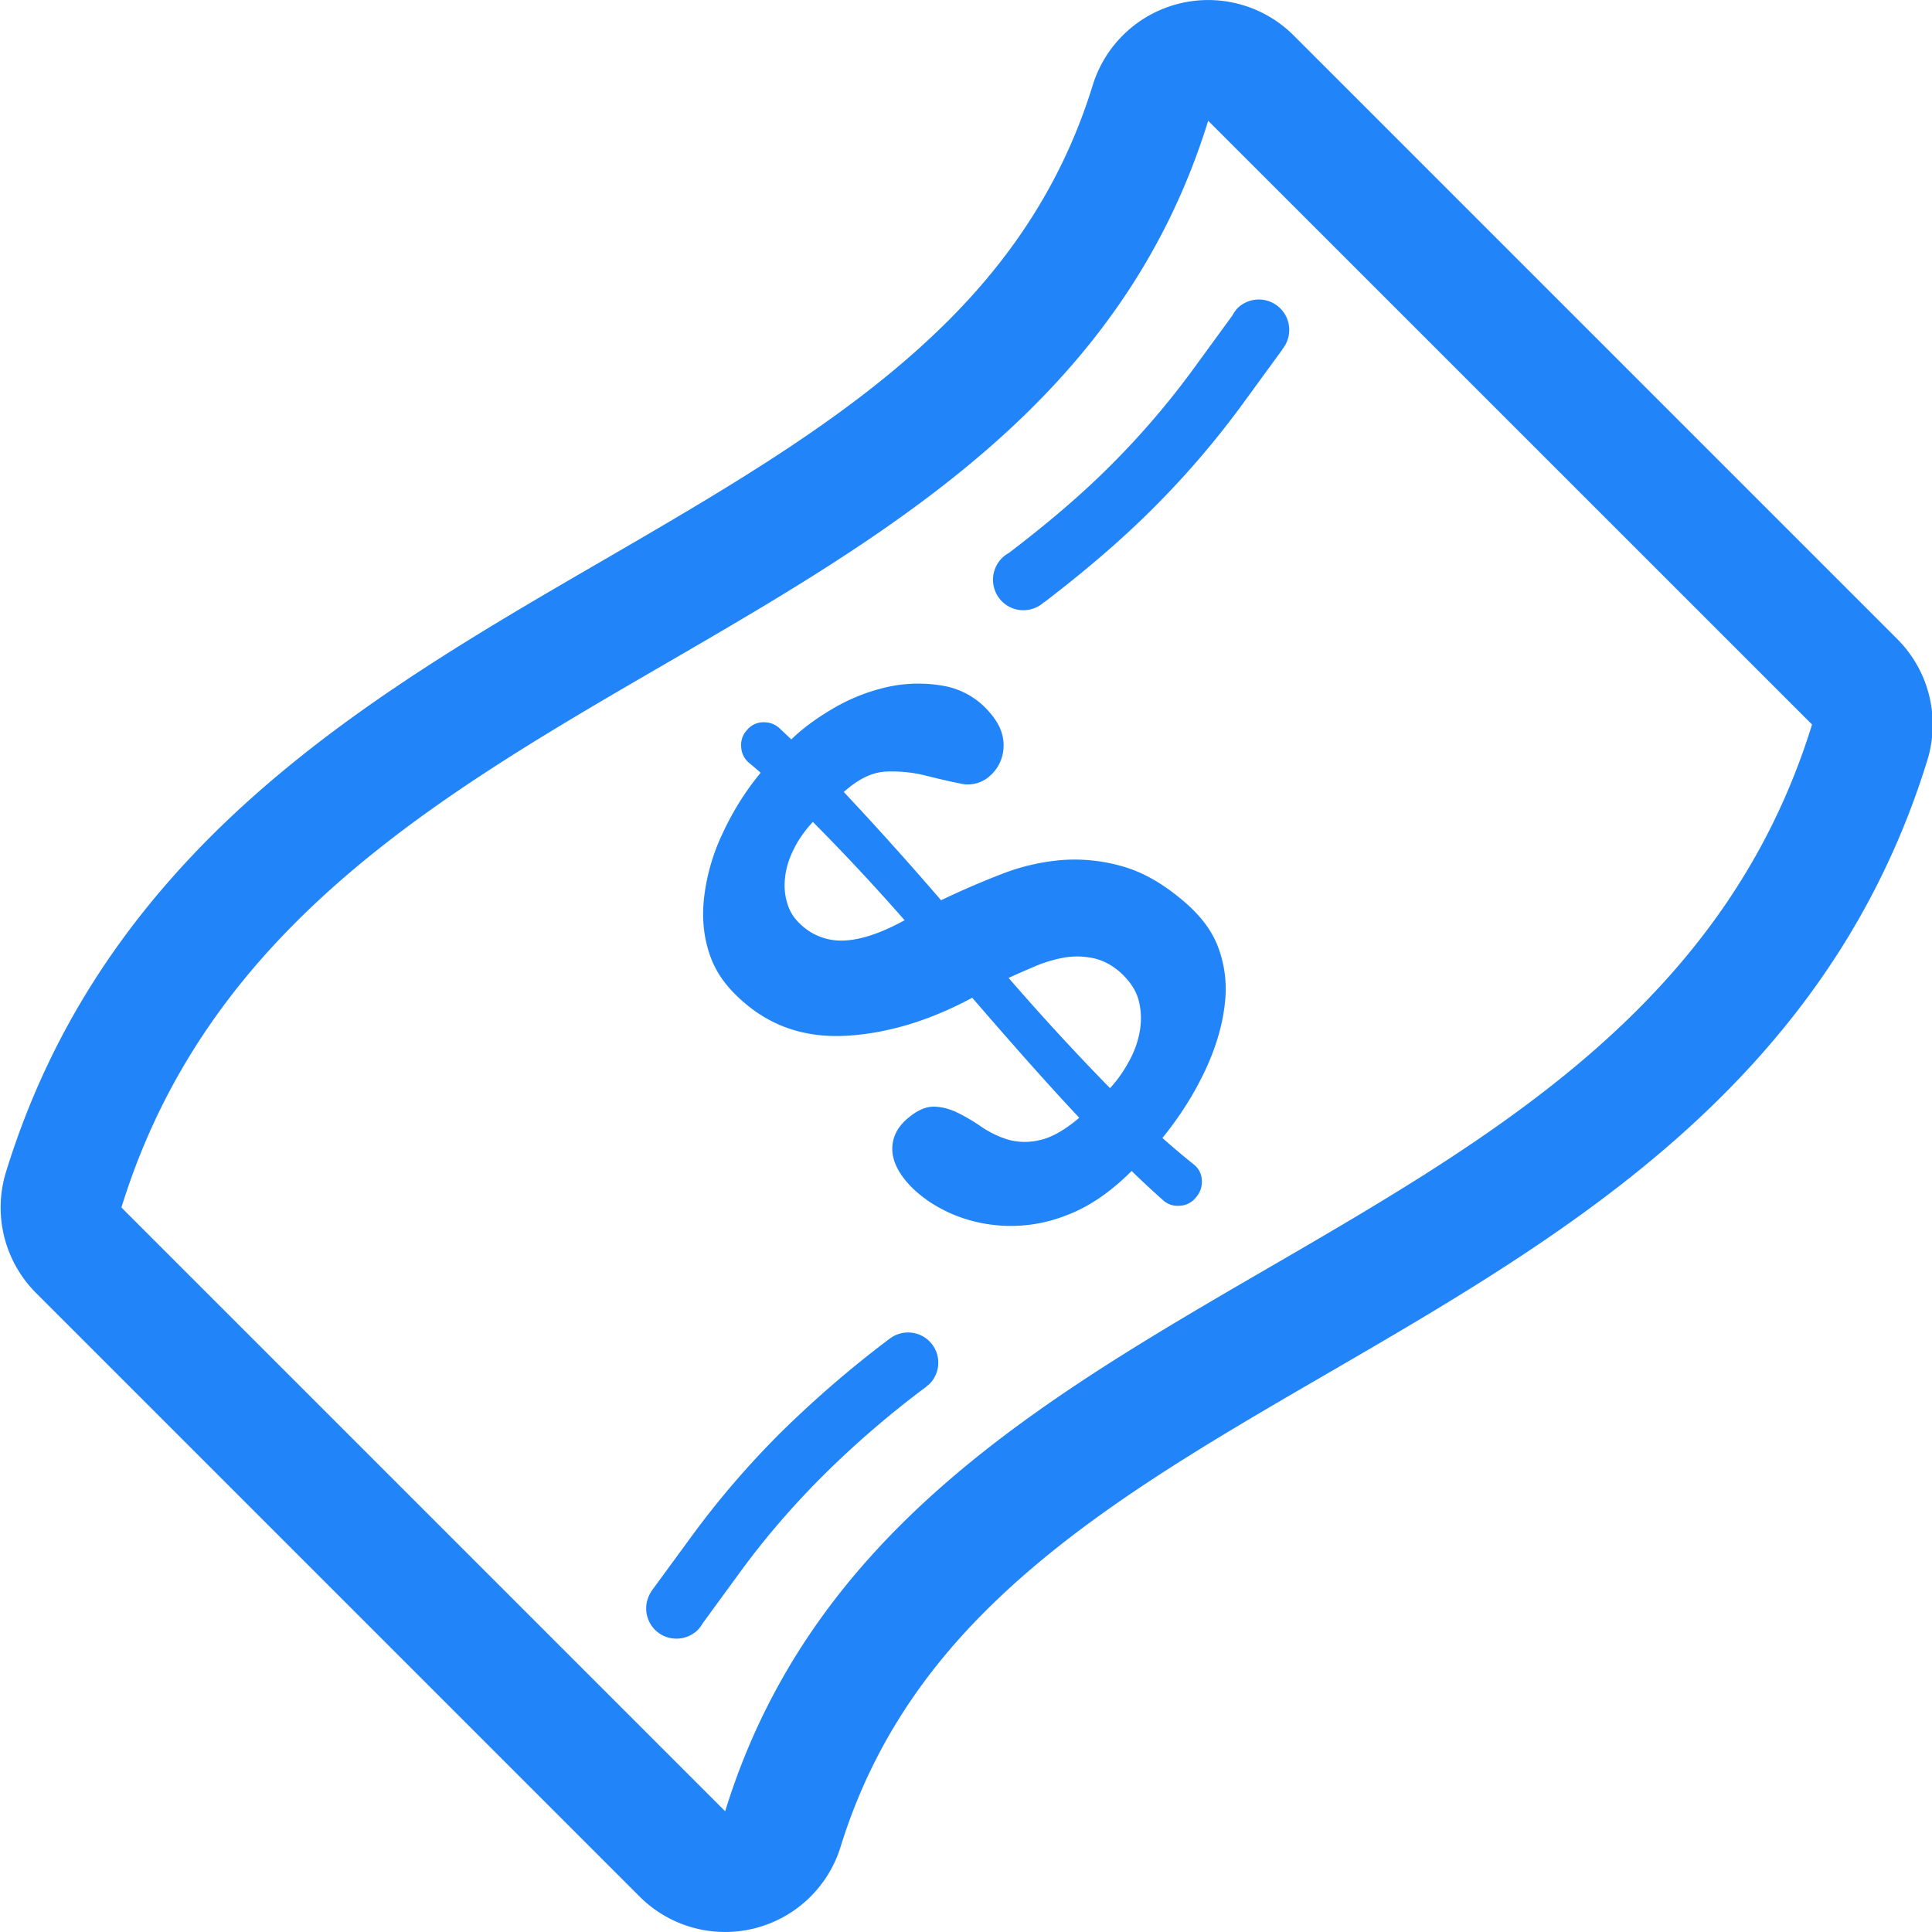 <?xml version="1.0" standalone="no"?><!DOCTYPE svg PUBLIC "-//W3C//DTD SVG 1.1//EN" "http://www.w3.org/Graphics/SVG/1.1/DTD/svg11.dtd"><svg t="1737731652686" class="icon" viewBox="0 0 1024 1024" version="1.1" xmlns="http://www.w3.org/2000/svg" p-id="41866" xmlns:xlink="http://www.w3.org/1999/xlink" width="48" height="48"><path d="M1005.636 338.752l-320-320a64.064 64.064 0 0 0-106.432 26.304c-14.496 47.008-39.552 87.872-76.64 124.928-49.536 49.504-114.048 87.008-182.304 126.656-72.448 41.984-147.296 85.504-208.64 146.816C59.492 495.648 24.004 553.696 3.204 621.088a64.064 64.064 0 0 0 15.872 64.192l320 320a64.064 64.064 0 0 0 106.432-26.368c14.528-47.008 39.584-87.872 76.704-124.928 49.504-49.504 113.984-86.944 182.304-126.56 72.384-42.048 147.264-85.568 208.576-146.88 52.128-52.128 87.616-110.24 108.448-177.632a64.128 64.128 0 0 0-15.904-64.16zM384.356 960L64.356 640c90.944-294.432 485.12-281.568 576-576l320.064 320C869.444 678.368 475.268 665.568 384.356 960z" fill="#2184f9" p-id="41867"></path><path d="M626.34 476.8c-10.432-8.736-20.928-14.688-31.488-17.632a91.648 91.648 0 0 0-31.616-3.36 113.28 113.28 0 0 0-32 7.328 439.36 439.36 0 0 0-32.448 14.016 1818.176 1818.176 0 0 0-51.552-57.376c7.744-7.008 15.264-10.56 22.496-10.816 7.264-0.32 14.24 0.448 20.864 2.112 6.752 1.696 12.928 3.136 18.624 4.256a17.216 17.216 0 0 0 15.136-3.808 21.248 21.248 0 0 0 7.552-15.424c0.32-6.304-2.048-12.448-7.328-18.432a41.376 41.376 0 0 0-24.64-14.176 76.064 76.064 0 0 0-29.76 0.672c-10.112 2.304-19.744 6.112-28.864 11.488s-16.448 10.88-21.888 16.256l-6.24-5.888a12.032 12.032 0 0 0-8.64-3.2 11.2 11.2 0 0 0-8.736 4.256 11.52 11.52 0 0 0-2.944 9.12 11.52 11.52 0 0 0 4.064 8.064c2.08 1.76 4.16 3.488 6.24 5.312-8.192 9.888-14.944 20.8-20.256 32.32a108.032 108.032 0 0 0-9.76 34.112c-1.248 11.2-0.064 21.44 3.36 30.944 3.424 9.568 9.76 17.696 19.008 25.376 15.072 12.512 32.8 17.824 53.376 16.64 20.512-1.248 42.624-7.36 66.4-20.128 18.88 21.824 37.824 43.488 56.736 63.616-8 6.752-15.008 10.624-21.184 11.872a33.12 33.12 0 0 1-16.672-0.32 53.024 53.024 0 0 1-13.888-6.688 97.536 97.536 0 0 0-12.64-7.488c-4.128-2.048-8.384-3.2-12.736-3.264s-8.992 2.048-14.112 6.432c-5.248 4.576-7.872 9.888-7.872 15.872 0 5.952 2.752 12 8.128 18.112 5.44 6.112 12.512 11.264 21.056 15.328s18.208 6.624 28.832 7.328a80 80 0 0 0 33.632-5.248c11.872-4.32 23.616-12.128 35.2-23.744 5.568 5.44 11.2 10.624 16.8 15.616a11.52 11.52 0 0 0 8.736 2.816 11.616 11.616 0 0 0 8.64-4.512 12.352 12.352 0 0 0 3.008-9.376 10.912 10.912 0 0 0-4-7.808 419.2 419.2 0 0 1-16.864-14.24c9.568-11.744 17.248-24.128 22.944-36.384 5.696-12.32 9.056-24.192 10.176-35.2a62.88 62.88 0 0 0-3.808-30.112c-3.584-9.184-9.952-17.056-19.072-24.64z m-178.912 21.696a31.072 31.072 0 0 1-23.872-9.312 23.456 23.456 0 0 1-6.24-10.304 32.128 32.128 0 0 1-1.248-13.376c0.448-4.8 1.888-9.824 4.384-14.88 2.368-5.056 5.888-10.112 10.368-15.008a1141.344 1141.344 0 0 1 48.64 52.128c-12.288 6.752-22.976 10.368-32.032 10.752z m150.944 64.064c-2.88 5.312-6.176 10.048-10.048 14.176a1307.616 1307.616 0 0 1-53.76-58.432c4.576-2.048 9.376-4.192 14.56-6.368s10.368-3.616 15.552-4.512c5.312-0.8 10.56-0.576 15.808 0.672 5.184 1.312 10.112 4.128 14.688 8.576 4.512 4.512 7.36 9.184 8.512 14.24 1.248 5.12 1.312 10.304 0.448 15.616a51.584 51.584 0 0 1-5.76 16.032zM471.3 709.76h-0.064a574.4 574.4 0 0 0-57.6 49.696 467.584 467.584 0 0 0-46.752 54.368l-21.888 29.888 0.064 0.064a16.096 16.096 0 0 0 2.112 20.064 16.128 16.128 0 0 0 22.72 0 15.04 15.04 0 0 0 2.368-3.2l20.448-28c12.672-17.312 27.328-34.368 43.552-50.56a507.52 507.52 0 0 1 54.848-47.2l-0.064-0.064c0.576-0.448 1.12-0.8 1.632-1.312a16 16 0 0 0-21.376-23.744zM588.452 246.88c-16.736 16.736-34.88 31.808-53.696 46.176a16.192 16.192 0 0 0-3.744 25.632c6.112 6.176 16 6.304 22.368 0.448l0.128 0.064c20-15.36 39.488-31.616 57.568-49.696a470.176 470.176 0 0 0 46.752-54.304l21.888-30.016-0.064-0.064a16.128 16.128 0 0 0-23.616-21.888 17.44 17.44 0 0 0-2.816 3.936l-21.248 29.12a432.448 432.448 0 0 1-43.52 50.592z" fill="#2184f9" p-id="41868"></path></svg>
